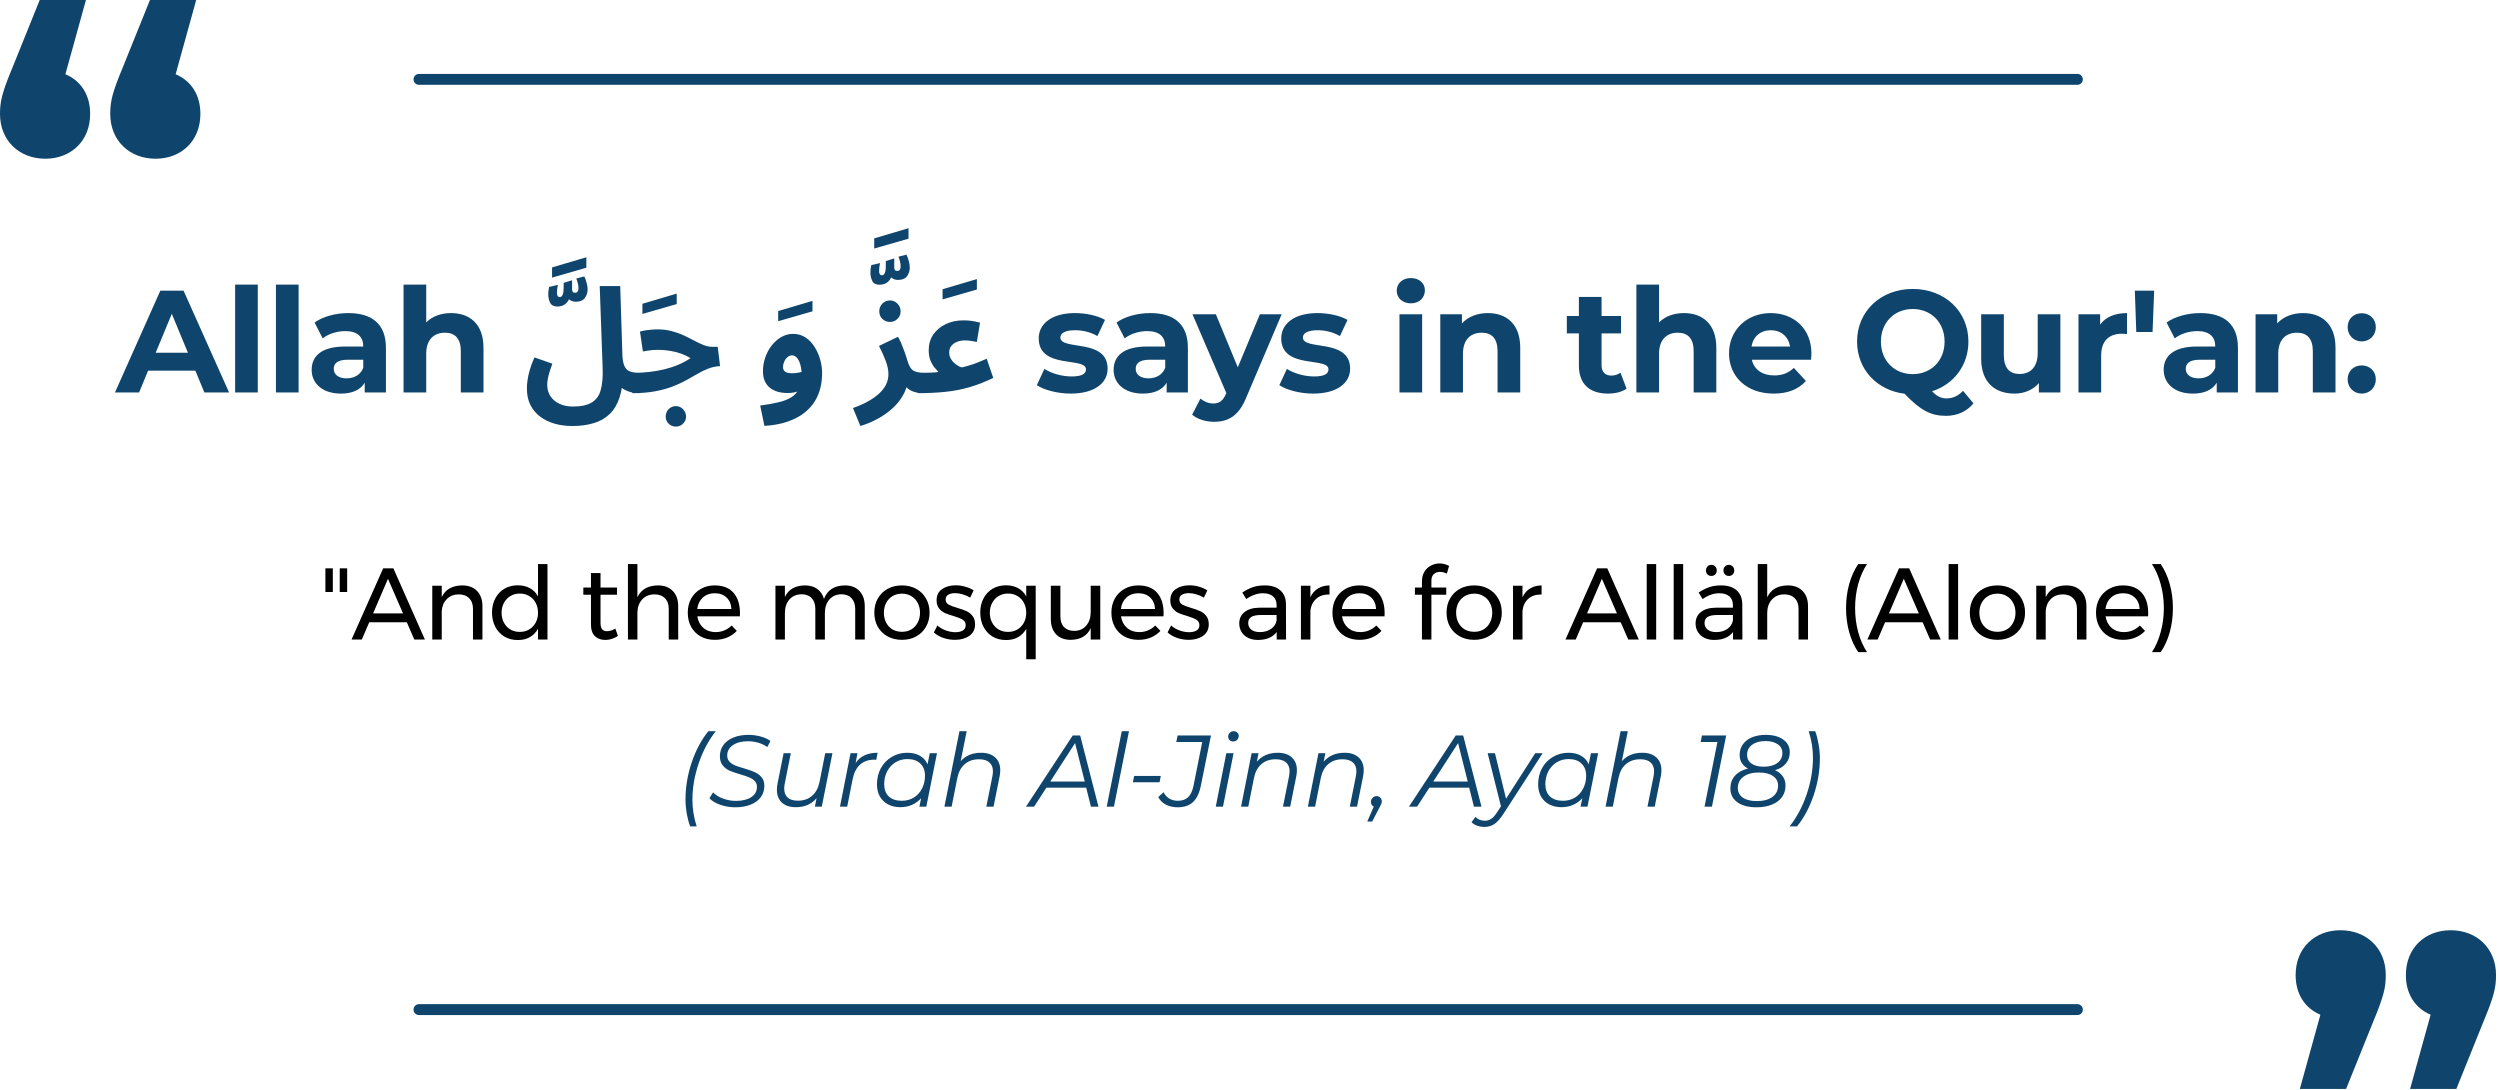 <svg xmlns="http://www.w3.org/2000/svg" width="344" height="150" viewBox="0 0 344 150" fill="none"><path d="M285.848 10.921L57.65 10.921" stroke="#0F456C" stroke-width="1.5" stroke-linecap="round"></path><path d="M285.848 138.921L57.65 138.921" stroke="#0F456C" stroke-width="1.5" stroke-linecap="round"></path><path d="M8.999 10.214C11.12 11.113 12.405 13.04 12.405 15.674C12.405 19.4 9.77 21.841 6.235 21.841C2.635 21.841 0 19.336 0 15.674C0 14.004 0.257 12.784 1.735 9.25L5.463 0H11.827L8.999 10.214ZM24.168 10.214C26.289 11.113 27.575 13.04 27.575 15.674C27.575 19.4 24.939 21.841 21.404 21.841C17.805 21.841 15.169 19.336 15.169 15.674C15.169 14.004 15.426 12.784 16.905 9.25L20.633 0H26.996L24.168 10.214Z" fill="#0F456C"></path><path d="M334.455 139.627C332.334 138.728 331.049 136.801 331.049 134.167C331.049 130.441 333.684 128 337.219 128C340.819 128 343.454 130.505 343.454 134.167C343.454 135.837 343.197 137.058 341.719 140.591L337.991 149.841L331.627 149.841L334.455 139.627ZM319.286 139.627C317.165 138.728 315.879 136.801 315.879 134.167C315.879 130.441 318.515 128 322.05 128C325.65 128 328.285 130.505 328.285 134.167C328.285 135.837 328.028 137.058 326.549 140.591L322.821 149.841L316.458 149.841L319.286 139.627Z" fill="#0F456C"></path><path d="M28.12 54L26.88 51H20.38L19.14 54H15.82L22.06 40H25.26L31.52 54H28.12ZM21.42 48.54H25.86L23.64 43.18L21.42 48.54ZM32.352 54V39.16H35.472V54H32.352ZM37.968 54V39.16H41.088V54H37.968ZM47.924 43.08C51.204 43.08 53.104 44.6 53.104 47.86V54H50.184V52.66C49.604 53.64 48.484 54.16 46.904 54.16C44.384 54.16 42.884 52.76 42.884 50.9C42.884 49 44.224 47.68 47.504 47.68H49.984C49.984 46.34 49.184 45.56 47.504 45.56C46.364 45.56 45.184 45.94 44.404 46.56L43.284 44.38C44.464 43.54 46.204 43.08 47.924 43.08ZM47.684 52.06C48.724 52.06 49.624 51.58 49.984 50.6V49.5H47.844C46.384 49.5 45.924 50.04 45.924 50.76C45.924 51.54 46.584 52.06 47.684 52.06ZM62.068 43.08C64.608 43.08 66.528 44.56 66.528 47.84V54H63.407V48.32C63.407 46.58 62.608 45.78 61.227 45.78C59.727 45.78 58.648 46.7 58.648 48.68V54H55.528V39.16H58.648V44.36C59.487 43.52 60.688 43.08 62.068 43.08ZM75.963 38.2V36.8L80.683 35.4V36.84L75.963 38.2ZM76.699 42.18C76.205 42.18 75.872 42.007 75.699 41.66C75.525 41.313 75.439 40.933 75.439 40.52C75.439 40.373 75.445 40.22 75.459 40.06C75.485 39.887 75.519 39.693 75.559 39.48L76.759 39.2C76.719 39.427 76.685 39.64 76.659 39.84C76.645 40.027 76.639 40.193 76.639 40.34C76.639 40.513 76.672 40.647 76.739 40.74C76.805 40.833 76.899 40.88 77.019 40.88C77.179 40.88 77.305 40.787 77.399 40.6C77.505 40.413 77.559 40.053 77.559 39.52V38.92L78.719 38.56V39.78C78.719 39.927 78.745 40.047 78.799 40.14C78.865 40.233 78.965 40.28 79.099 40.28C79.285 40.28 79.412 40.227 79.479 40.12C79.559 40 79.599 39.86 79.599 39.7C79.599 39.473 79.572 39.247 79.519 39.02C79.465 38.78 79.392 38.547 79.299 38.32L80.399 38.04C80.532 38.293 80.639 38.587 80.719 38.92C80.812 39.24 80.859 39.533 80.859 39.8C80.859 40.24 80.732 40.64 80.479 41C80.225 41.347 79.812 41.52 79.239 41.52C78.879 41.52 78.572 41.413 78.319 41.2C78.065 40.973 77.939 40.707 77.939 40.4L78.399 40.58C78.399 41.033 78.239 41.413 77.919 41.72C77.612 42.027 77.205 42.18 76.699 42.18ZM72.5 53.44C72.5 53.133 72.526 52.773 72.58 52.36C72.633 51.947 72.733 51.48 72.88 50.96C73.026 50.427 73.246 49.833 73.54 49.18L76 50.04C75.853 50.453 75.726 50.833 75.62 51.18C75.513 51.513 75.433 51.827 75.38 52.12C75.326 52.4 75.3 52.68 75.3 52.96C75.3 53.56 75.446 54.08 75.74 54.52C76.046 54.973 76.46 55.32 76.98 55.56C77.513 55.813 78.126 55.94 78.82 55.94C79.953 55.94 80.82 55.753 81.42 55.38C82.033 55.02 82.446 54.447 82.66 53.66C82.886 52.86 82.973 51.827 82.92 50.56L82.52 39.36H85.34L85.64 48.82C85.666 49.487 85.76 50 85.92 50.36C86.08 50.72 86.326 50.967 86.66 51.1C87.006 51.233 87.453 51.3 88 51.3C88.506 51.3 88.866 51.433 89.08 51.7C89.293 51.953 89.4 52.273 89.4 52.66C89.4 53.073 89.26 53.42 88.98 53.7C88.7 53.967 88.306 54.1 87.8 54.1C87.506 54.1 87.193 54.06 86.86 53.98C86.526 53.9 86.206 53.773 85.9 53.6C85.593 53.427 85.326 53.2 85.1 52.92C84.873 52.627 84.72 52.267 84.64 51.84L85.72 51.3C85.72 52.647 85.56 53.787 85.24 54.72C84.933 55.653 84.48 56.407 83.88 56.98C83.293 57.553 82.566 57.967 81.7 58.22C80.846 58.487 79.86 58.62 78.74 58.62C77.886 58.62 77.08 58.513 76.32 58.3C75.573 58.087 74.913 57.767 74.34 57.34C73.766 56.913 73.313 56.373 72.98 55.72C72.66 55.08 72.5 54.32 72.5 53.44ZM88.395 43.2V41.8L93.115 40.4V41.84L88.395 43.2ZM87 54.1L87.2 51.3C87.92 51.3 88.633 51.26 89.34 51.18C90.047 51.1 90.733 50.98 91.4 50.82C92.067 50.66 92.7 50.453 93.3 50.2C93.913 49.947 94.487 49.64 95.02 49.28C94.62 49.04 94.187 48.833 93.72 48.66C93.253 48.487 92.753 48.36 92.22 48.28C91.7 48.187 91.147 48.14 90.56 48.14C90.347 48.14 90.12 48.147 89.88 48.16C89.653 48.173 89.42 48.2 89.18 48.24C88.94 48.267 88.7 48.307 88.46 48.36L88.06 45.62C88.447 45.513 88.853 45.44 89.28 45.4C89.72 45.347 90.107 45.32 90.44 45.32C91.16 45.32 91.82 45.4 92.42 45.56C93.033 45.72 93.593 45.92 94.1 46.16C94.62 46.4 95.1 46.64 95.54 46.88C95.993 47.12 96.42 47.32 96.82 47.48C97.233 47.64 97.633 47.72 98.02 47.72H98.76L99.08 50.38C98.507 50.407 97.967 50.52 97.46 50.72C96.967 50.907 96.473 51.147 95.98 51.44C95.5 51.72 94.98 52.013 94.42 52.32C93.873 52.627 93.253 52.913 92.56 53.18C91.867 53.447 91.067 53.667 90.16 53.84C89.253 54.013 88.2 54.1 87 54.1ZM93 58.7C92.613 58.7 92.28 58.567 92 58.3C91.733 58.033 91.6 57.707 91.6 57.32C91.6 56.933 91.733 56.593 92 56.3C92.28 56.02 92.613 55.88 93 55.88C93.387 55.88 93.713 56.02 93.98 56.3C94.26 56.593 94.4 56.933 94.4 57.32C94.4 57.707 94.26 58.033 93.98 58.3C93.713 58.567 93.387 58.7 93 58.7ZM107.078 44.2V42.8L111.798 41.4V42.84L107.078 44.2ZM105.182 58.6L104.602 55.8C105.549 55.68 106.376 55.533 107.082 55.36C107.789 55.2 108.382 54.973 108.862 54.68C109.342 54.387 109.702 53.987 109.942 53.48C110.182 52.96 110.302 52.293 110.302 51.48C110.302 51.187 110.276 50.893 110.222 50.6C110.169 50.293 110.089 50.013 109.982 49.76C109.876 49.507 109.736 49.3 109.562 49.14C109.402 48.98 109.209 48.9 108.982 48.9C108.742 48.9 108.529 48.987 108.342 49.16C108.156 49.32 108.009 49.527 107.902 49.78C107.796 50.02 107.742 50.267 107.742 50.52C107.742 50.707 107.789 50.867 107.882 51C107.976 51.12 108.116 51.213 108.302 51.28C108.489 51.333 108.722 51.36 109.002 51.36C109.322 51.36 109.649 51.327 109.982 51.26C110.329 51.18 110.642 51.073 110.922 50.94L111.002 53.12C110.682 53.373 110.316 53.6 109.902 53.8C109.489 53.987 108.989 54.08 108.402 54.08C107.922 54.08 107.476 54.027 107.062 53.92C106.649 53.8 106.282 53.62 105.962 53.38C105.656 53.14 105.416 52.833 105.242 52.46C105.069 52.073 104.982 51.613 104.982 51.08C104.982 50.427 105.089 49.793 105.302 49.18C105.516 48.567 105.809 48.02 106.182 47.54C106.569 47.047 107.009 46.66 107.502 46.38C108.009 46.087 108.542 45.94 109.102 45.94C109.769 45.94 110.349 46.107 110.842 46.44C111.349 46.773 111.769 47.213 112.102 47.76C112.436 48.293 112.689 48.873 112.862 49.5C113.036 50.127 113.122 50.727 113.122 51.3C113.122 52.807 112.802 54.087 112.162 55.14C111.522 56.193 110.609 57.007 109.422 57.58C108.236 58.167 106.822 58.507 105.182 58.6ZM120.292 34.2V32.8L125.012 31.4V32.84L120.292 34.2ZM121.028 39.18C120.535 39.18 120.202 39.007 120.028 38.66C119.855 38.313 119.768 37.933 119.768 37.52C119.768 37.373 119.775 37.22 119.788 37.06C119.815 36.887 119.848 36.693 119.888 36.48L121.088 36.2C121.048 36.427 121.015 36.64 120.988 36.84C120.975 37.027 120.968 37.193 120.968 37.34C120.968 37.513 121.002 37.647 121.068 37.74C121.135 37.833 121.228 37.88 121.348 37.88C121.508 37.88 121.635 37.787 121.728 37.6C121.835 37.413 121.888 37.053 121.888 36.52V35.92L123.048 35.56V36.78C123.048 36.927 123.075 37.047 123.128 37.14C123.195 37.233 123.295 37.28 123.428 37.28C123.615 37.28 123.742 37.227 123.808 37.12C123.888 37 123.928 36.86 123.928 36.7C123.928 36.473 123.902 36.247 123.848 36.02C123.795 35.78 123.722 35.547 123.628 35.32L124.728 35.04C124.862 35.293 124.968 35.587 125.048 35.92C125.142 36.24 125.188 36.533 125.188 36.8C125.188 37.24 125.062 37.64 124.808 38C124.555 38.347 124.142 38.52 123.568 38.52C123.208 38.52 122.902 38.413 122.648 38.2C122.395 37.973 122.268 37.707 122.268 37.4L122.728 37.58C122.728 38.033 122.568 38.413 122.248 38.72C121.942 39.027 121.535 39.18 121.028 39.18ZM118.387 58.62L117.367 56.14C118.074 55.9 118.721 55.62 119.307 55.3C119.907 54.98 120.427 54.627 120.867 54.24C121.307 53.853 121.647 53.433 121.887 52.98C122.127 52.513 122.247 52.013 122.247 51.48C122.247 50.92 122.121 50.307 121.867 49.64C121.614 48.973 121.307 48.293 120.947 47.6L123.567 46.34C123.807 46.753 124.014 47.2 124.187 47.68C124.374 48.147 124.527 48.567 124.647 48.94C124.767 49.313 124.847 49.567 124.887 49.7C125.074 50.34 125.327 50.767 125.647 50.98C125.981 51.193 126.514 51.3 127.247 51.3C127.754 51.3 128.114 51.433 128.327 51.7C128.554 51.953 128.667 52.273 128.667 52.66C128.667 53.073 128.527 53.42 128.247 53.7C127.967 53.967 127.567 54.1 127.047 54.1C126.501 54.1 126.021 54.02 125.607 53.86C125.194 53.7 124.861 53.467 124.607 53.16C124.367 52.853 124.214 52.493 124.147 52.08L124.887 52.5C124.807 53.207 124.574 53.873 124.187 54.5C123.814 55.14 123.327 55.727 122.727 56.26C122.127 56.793 121.454 57.26 120.707 57.66C119.961 58.06 119.187 58.38 118.387 58.62ZM122.467 44.3C122.054 44.3 121.701 44.16 121.407 43.88C121.127 43.6 120.987 43.253 120.987 42.84C120.987 42.427 121.127 42.073 121.407 41.78C121.701 41.487 122.054 41.34 122.467 41.34C122.867 41.34 123.207 41.487 123.487 41.78C123.781 42.073 123.927 42.427 123.927 42.84C123.927 43.253 123.781 43.6 123.487 43.88C123.207 44.16 122.867 44.3 122.467 44.3ZM129.698 41.2V39.8L134.418 38.4V39.84L129.698 41.2ZM126.271 54.1L126.471 51.3C127.098 51.3 127.578 51.293 127.911 51.28C128.258 51.267 128.518 51.253 128.691 51.24C128.864 51.213 129.011 51.193 129.131 51.18C128.998 51.047 128.824 50.853 128.611 50.6C128.398 50.347 128.204 50.02 128.031 49.62C127.871 49.22 127.791 48.74 127.791 48.18C127.791 47.367 127.998 46.653 128.411 46.04C128.838 45.427 129.411 44.947 130.131 44.6C130.851 44.253 131.658 44.08 132.551 44.08C132.978 44.08 133.371 44.107 133.731 44.16C134.104 44.213 134.478 44.293 134.851 44.4L134.411 47.06C134.144 46.993 133.864 46.94 133.571 46.9C133.278 46.86 133.018 46.84 132.791 46.84C132.351 46.84 131.964 46.913 131.631 47.06C131.311 47.193 131.058 47.387 130.871 47.64C130.698 47.88 130.611 48.173 130.611 48.52C130.611 48.747 130.651 48.96 130.731 49.16C130.824 49.36 130.938 49.54 131.071 49.7C131.204 49.86 131.351 50 131.511 50.12C131.671 50.24 131.824 50.34 131.971 50.42C132.131 50.487 132.264 50.533 132.371 50.56C132.704 50.467 132.991 50.387 133.231 50.32C133.484 50.24 133.724 50.167 133.951 50.1C134.191 50.02 134.451 49.92 134.731 49.8C135.011 49.68 135.358 49.533 135.771 49.36L136.671 52C135.551 52.547 134.458 52.973 133.391 53.28C132.324 53.587 131.218 53.8 130.071 53.92C128.924 54.04 127.658 54.1 126.271 54.1ZM147.328 54.16C145.508 54.16 143.668 53.66 142.668 53L143.708 50.76C144.668 51.38 146.128 51.8 147.448 51.8C148.888 51.8 149.428 51.42 149.428 50.82C149.428 49.06 142.928 50.86 142.928 46.56C142.928 44.52 144.768 43.08 147.908 43.08C149.388 43.08 151.028 43.42 152.048 44.02L151.008 46.24C149.948 45.64 148.888 45.44 147.908 45.44C146.508 45.44 145.908 45.88 145.908 46.44C145.908 48.28 152.408 46.5 152.408 50.74C152.408 52.74 150.548 54.16 147.328 54.16ZM158.273 43.08C161.553 43.08 163.453 44.6 163.453 47.86V54H160.533V52.66C159.953 53.64 158.833 54.16 157.253 54.16C154.733 54.16 153.233 52.76 153.233 50.9C153.233 49 154.573 47.68 157.853 47.68H160.333C160.333 46.34 159.533 45.56 157.853 45.56C156.713 45.56 155.533 45.94 154.753 46.56L153.633 44.38C154.813 43.54 156.553 43.08 158.273 43.08ZM158.033 52.06C159.073 52.06 159.973 51.58 160.333 50.6V49.5H158.193C156.733 49.5 156.273 50.04 156.273 50.76C156.273 51.54 156.933 52.06 158.033 52.06ZM173.361 43.24H176.361L171.501 54.66C170.461 57.26 168.981 58.04 167.041 58.04C165.941 58.04 164.741 57.68 164.041 57.06L165.181 54.84C165.661 55.26 166.321 55.52 166.941 55.52C167.801 55.52 168.281 55.14 168.701 54.18L168.741 54.08L164.081 43.24H167.301L170.321 50.54L173.361 43.24ZM180.698 54.16C178.878 54.16 177.038 53.66 176.038 53L177.078 50.76C178.038 51.38 179.498 51.8 180.818 51.8C182.258 51.8 182.798 51.42 182.798 50.82C182.798 49.06 176.298 50.86 176.298 46.56C176.298 44.52 178.138 43.08 181.278 43.08C182.758 43.08 184.398 43.42 185.418 44.02L184.378 46.24C183.318 45.64 182.258 45.44 181.278 45.44C179.878 45.44 179.278 45.88 179.278 46.44C179.278 48.28 185.778 46.5 185.778 50.74C185.778 52.74 183.918 54.16 180.698 54.16ZM194.127 41.74C192.967 41.74 192.187 40.98 192.187 40C192.187 39.02 192.967 38.26 194.127 38.26C195.287 38.26 196.067 38.98 196.067 39.94C196.067 40.98 195.287 41.74 194.127 41.74ZM192.567 54V43.24H195.687V54H192.567ZM204.723 43.08C207.263 43.08 209.183 44.56 209.183 47.84V54H206.063V48.32C206.063 46.58 205.263 45.78 203.883 45.78C202.383 45.78 201.303 46.7 201.303 48.68V54H198.183V43.24H201.163V44.5C202.003 43.58 203.263 43.08 204.723 43.08ZM222.975 51.28L223.815 53.48C223.175 53.94 222.235 54.16 221.275 54.16C218.735 54.16 217.255 52.86 217.255 50.3V45.88H215.595V43.48H217.255V40.86H220.375V43.48H223.055V45.88H220.375V50.26C220.375 51.18 220.875 51.68 221.715 51.68C222.175 51.68 222.635 51.54 222.975 51.28ZM231.707 43.08C234.247 43.08 236.167 44.56 236.167 47.84V54H233.047V48.32C233.047 46.58 232.247 45.78 230.867 45.78C229.367 45.78 228.287 46.7 228.287 48.68V54H225.167V39.16H228.287V44.36C229.127 43.52 230.327 43.08 231.707 43.08ZM249.252 48.66C249.252 48.9 249.212 49.24 249.192 49.5H241.052C241.352 50.84 242.492 51.66 244.132 51.66C245.272 51.66 246.092 51.32 246.832 50.62L248.492 52.42C247.492 53.56 245.992 54.16 244.052 54.16C240.332 54.16 237.912 51.82 237.912 48.62C237.912 45.4 240.372 43.08 243.652 43.08C246.812 43.08 249.252 45.2 249.252 48.66ZM243.672 45.44C242.252 45.44 241.232 46.3 241.012 47.68H246.312C246.092 46.32 245.072 45.44 243.672 45.44ZM270.113 53.78L271.553 55.5C270.633 56.62 269.313 57.22 267.773 57.22C265.693 57.22 264.233 56.46 262.073 54.18C258.233 53.7 255.533 50.8 255.533 47C255.533 42.84 258.773 39.76 263.193 39.76C267.593 39.76 270.853 42.82 270.853 47C270.853 50.28 268.833 52.88 265.853 53.84C266.533 54.56 267.133 54.82 267.833 54.82C268.693 54.82 269.453 54.48 270.113 53.78ZM258.813 47C258.813 49.66 260.693 51.48 263.193 51.48C265.693 51.48 267.573 49.66 267.573 47C267.573 44.34 265.693 42.52 263.193 42.52C260.693 42.52 258.813 44.34 258.813 47ZM280.388 43.24H283.508V54H280.548V52.72C279.728 53.66 278.528 54.16 277.208 54.16C274.508 54.16 272.608 52.64 272.608 49.32V43.24H275.728V48.86C275.728 50.66 276.528 51.46 277.908 51.46C279.348 51.46 280.388 50.54 280.388 48.56V43.24ZM288.979 44.66C289.739 43.62 291.019 43.08 292.679 43.08V45.96C292.419 45.94 292.219 45.92 291.979 45.92C290.259 45.92 289.119 46.86 289.119 48.92V54H285.999V43.24H288.979V44.66ZM293.952 45.68L293.752 40H296.412L296.192 45.68H293.952ZM302.761 43.08C306.041 43.08 307.941 44.6 307.941 47.86V54H305.021V52.66C304.441 53.64 303.321 54.16 301.741 54.16C299.221 54.16 297.721 52.76 297.721 50.9C297.721 49 299.061 47.68 302.341 47.68H304.821C304.821 46.34 304.021 45.56 302.341 45.56C301.201 45.56 300.021 45.94 299.241 46.56L298.121 44.38C299.301 43.54 301.041 43.08 302.761 43.08ZM302.521 52.06C303.561 52.06 304.461 51.58 304.821 50.6V49.5H302.681C301.221 49.5 300.761 50.04 300.761 50.76C300.761 51.54 301.421 52.06 302.521 52.06ZM316.905 43.08C319.445 43.08 321.365 44.56 321.365 47.84V54H318.245V48.32C318.245 46.58 317.445 45.78 316.065 45.78C314.565 45.78 313.485 46.7 313.485 48.68V54H310.365V43.24H313.345V44.5C314.185 43.58 315.445 43.08 316.905 43.08ZM324.973 46.98C323.893 46.98 323.033 46.16 323.033 45.02C323.033 43.86 323.893 43.1 324.973 43.1C326.053 43.1 326.913 43.86 326.913 45.02C326.913 46.16 326.053 46.98 324.973 46.98ZM324.973 54.16C323.893 54.16 323.033 53.34 323.033 52.2C323.033 51.04 323.893 50.28 324.973 50.28C326.053 50.28 326.913 51.04 326.913 52.2C326.913 53.34 326.053 54.16 324.973 54.16Z" fill="#0F456C"></path><path d="M44.774 78.2H45.796V81.462H44.774V78.2ZM46.748 78.2H47.77V81.462H46.748V78.2ZM57.01 88L55.974 85.62H50.808L49.786 88H48.372L52.726 78.2H54.126L58.466 88H57.01ZM51.34 84.402H55.456L53.384 79.642L51.34 84.402ZM63.598 80.552C64.466 80.552 65.147 80.809 65.642 81.322C66.136 81.826 66.384 82.526 66.384 83.422V88H65.082V83.772C65.082 83.147 64.904 82.661 64.55 82.316C64.204 81.961 63.724 81.784 63.108 81.784C62.445 81.793 61.904 82.008 61.484 82.428C61.073 82.839 60.84 83.375 60.784 84.038V88H59.482V80.594H60.784V82.162C61.279 81.107 62.217 80.571 63.598 80.552ZM75.332 77.612V88H74.03V86.53C73.75 87.025 73.372 87.407 72.896 87.678C72.43 87.939 71.884 88.07 71.258 88.07C70.558 88.07 69.938 87.911 69.396 87.594C68.864 87.267 68.449 86.819 68.15 86.25C67.852 85.671 67.702 85.013 67.702 84.276C67.702 83.548 67.852 82.904 68.15 82.344C68.449 81.775 68.864 81.331 69.396 81.014C69.938 80.697 70.554 80.538 71.244 80.538C71.879 80.538 72.434 80.669 72.91 80.93C73.386 81.191 73.76 81.569 74.03 82.064V77.612H75.332ZM71.524 86.95C72.01 86.95 72.439 86.838 72.812 86.614C73.195 86.39 73.494 86.077 73.708 85.676C73.923 85.275 74.03 84.822 74.03 84.318C74.03 83.805 73.923 83.347 73.708 82.946C73.494 82.545 73.195 82.232 72.812 82.008C72.439 81.784 72.01 81.672 71.524 81.672C71.039 81.672 70.605 81.789 70.222 82.022C69.849 82.246 69.555 82.559 69.34 82.96C69.126 83.361 69.018 83.814 69.018 84.318C69.018 84.822 69.126 85.275 69.34 85.676C69.555 86.077 69.849 86.39 70.222 86.614C70.605 86.838 71.039 86.95 71.524 86.95ZM85.026 87.51C84.457 87.874 83.878 88.056 83.29 88.056C82.702 88.056 82.226 87.883 81.862 87.538C81.498 87.183 81.316 86.651 81.316 85.942V81.84H80.266V80.846H81.316V78.858H82.632V80.846H84.9V81.84H82.632V85.704C82.632 86.115 82.707 86.409 82.856 86.586C83.005 86.763 83.229 86.852 83.528 86.852C83.883 86.852 84.265 86.735 84.676 86.502L85.026 87.51ZM90.534 80.552C91.403 80.552 92.084 80.809 92.579 81.322C93.073 81.826 93.32 82.526 93.32 83.422V88H92.019V83.772C92.019 83.147 91.841 82.661 91.487 82.316C91.141 81.961 90.66 81.784 90.044 81.784C89.326 81.793 88.757 82.036 88.337 82.512C87.916 82.988 87.707 83.604 87.707 84.36V88H86.404V77.612H87.707V82.19C88.201 81.117 89.144 80.571 90.534 80.552ZM98.333 80.552C99.481 80.552 100.349 80.893 100.937 81.574C101.525 82.246 101.819 83.184 101.819 84.388C101.819 84.575 101.814 84.715 101.805 84.808H95.953C96.056 85.471 96.331 85.998 96.779 86.39C97.236 86.782 97.796 86.978 98.459 86.978C98.898 86.978 99.304 86.899 99.677 86.74C100.06 86.581 100.391 86.357 100.671 86.068L101.385 86.81C101.021 87.202 100.582 87.505 100.069 87.72C99.556 87.935 98.986 88.042 98.361 88.042C97.633 88.042 96.984 87.888 96.415 87.58C95.855 87.263 95.416 86.819 95.099 86.25C94.791 85.681 94.637 85.032 94.637 84.304C94.637 83.576 94.791 82.932 95.099 82.372C95.416 81.803 95.855 81.359 96.415 81.042C96.975 80.715 97.614 80.552 98.333 80.552ZM100.643 83.8C100.606 83.128 100.382 82.601 99.971 82.218C99.56 81.826 99.019 81.63 98.347 81.63C97.694 81.63 97.148 81.826 96.709 82.218C96.28 82.61 96.023 83.137 95.939 83.8H100.643ZM116.262 80.552C117.111 80.552 117.778 80.809 118.264 81.322C118.749 81.835 118.992 82.535 118.992 83.422V88H117.676V83.772C117.676 83.147 117.503 82.657 117.158 82.302C116.822 81.947 116.355 81.77 115.758 81.77C115.058 81.789 114.507 82.036 114.106 82.512C113.704 82.988 113.504 83.599 113.504 84.346V88H112.188V83.772C112.188 83.147 112.02 82.657 111.684 82.302C111.348 81.947 110.876 81.77 110.27 81.77C109.57 81.789 109.014 82.036 108.604 82.512C108.202 82.988 108.002 83.599 108.002 84.346V88H106.7V80.594H108.002V82.148C108.487 81.103 109.406 80.571 110.76 80.552C111.441 80.552 112.006 80.715 112.454 81.042C112.911 81.369 113.219 81.826 113.378 82.414C113.835 81.191 114.796 80.571 116.262 80.552ZM124.115 80.552C124.852 80.552 125.506 80.711 126.075 81.028C126.654 81.345 127.102 81.789 127.419 82.358C127.746 82.918 127.909 83.562 127.909 84.29C127.909 85.018 127.746 85.667 127.419 86.236C127.102 86.805 126.654 87.249 126.075 87.566C125.506 87.883 124.852 88.042 124.115 88.042C123.368 88.042 122.706 87.883 122.127 87.566C121.558 87.249 121.11 86.81 120.783 86.25C120.466 85.681 120.307 85.027 120.307 84.29C120.307 83.562 120.466 82.918 120.783 82.358C121.11 81.789 121.558 81.345 122.127 81.028C122.706 80.711 123.368 80.552 124.115 80.552ZM124.115 81.686C123.63 81.686 123.196 81.798 122.813 82.022C122.44 82.246 122.146 82.559 121.931 82.96C121.726 83.352 121.623 83.8 121.623 84.304C121.623 84.817 121.726 85.275 121.931 85.676C122.146 86.077 122.44 86.39 122.813 86.614C123.196 86.829 123.63 86.936 124.115 86.936C124.591 86.936 125.016 86.829 125.389 86.614C125.772 86.39 126.066 86.077 126.271 85.676C126.486 85.275 126.593 84.817 126.593 84.304C126.593 83.8 126.486 83.352 126.271 82.96C126.066 82.559 125.772 82.246 125.389 82.022C125.016 81.798 124.591 81.686 124.115 81.686ZM133.496 82.232C133.188 82.045 132.847 81.896 132.474 81.784C132.11 81.672 131.76 81.616 131.424 81.616C131.032 81.616 130.715 81.691 130.472 81.84C130.239 81.98 130.122 82.199 130.122 82.498C130.122 82.797 130.253 83.025 130.514 83.184C130.785 83.333 131.191 83.487 131.732 83.646C132.245 83.795 132.665 83.945 132.992 84.094C133.319 84.243 133.594 84.463 133.818 84.752C134.051 85.041 134.168 85.424 134.168 85.9C134.168 86.6 133.902 87.132 133.37 87.496C132.847 87.86 132.194 88.042 131.41 88.042C130.859 88.042 130.323 87.953 129.8 87.776C129.287 87.599 128.853 87.347 128.498 87.02L128.988 86.068C129.296 86.348 129.674 86.572 130.122 86.74C130.579 86.908 131.023 86.992 131.452 86.992C131.881 86.992 132.227 86.913 132.488 86.754C132.749 86.595 132.88 86.353 132.88 86.026C132.88 85.69 132.74 85.438 132.46 85.27C132.189 85.102 131.774 84.934 131.214 84.766C130.719 84.626 130.313 84.486 129.996 84.346C129.688 84.197 129.422 83.982 129.198 83.702C128.983 83.422 128.876 83.058 128.876 82.61C128.876 81.919 129.128 81.401 129.632 81.056C130.136 80.711 130.766 80.538 131.522 80.538C131.97 80.538 132.409 80.603 132.838 80.734C133.277 80.855 133.655 81.023 133.972 81.238L133.496 82.232ZM142.512 80.594V90.716H141.21V86.53C140.93 87.025 140.552 87.407 140.076 87.678C139.609 87.939 139.063 88.07 138.438 88.07C137.738 88.07 137.117 87.911 136.576 87.594C136.044 87.267 135.628 86.819 135.33 86.25C135.031 85.671 134.882 85.013 134.882 84.276C134.882 83.548 135.031 82.904 135.33 82.344C135.628 81.775 136.044 81.331 136.576 81.014C137.117 80.697 137.733 80.538 138.424 80.538C139.058 80.538 139.614 80.669 140.09 80.93C140.566 81.191 140.939 81.569 141.21 82.064V80.594H142.512ZM138.704 86.95C139.189 86.95 139.618 86.838 139.992 86.614C140.374 86.39 140.673 86.077 140.888 85.676C141.102 85.275 141.21 84.822 141.21 84.318C141.21 83.805 141.102 83.347 140.888 82.946C140.673 82.545 140.374 82.232 139.992 82.008C139.618 81.784 139.189 81.672 138.704 81.672C138.218 81.672 137.784 81.789 137.402 82.022C137.028 82.246 136.734 82.559 136.52 82.96C136.305 83.361 136.198 83.814 136.198 84.318C136.198 84.822 136.305 85.275 136.52 85.676C136.734 86.077 137.028 86.39 137.402 86.614C137.784 86.838 138.218 86.95 138.704 86.95ZM151.397 80.594V88H150.081V86.432C149.596 87.487 148.681 88.023 147.337 88.042C146.479 88.042 145.807 87.79 145.321 87.286C144.836 86.773 144.593 86.068 144.593 85.172V80.594H145.909V84.822C145.909 85.447 146.077 85.937 146.413 86.292C146.759 86.637 147.23 86.81 147.827 86.81C148.518 86.801 149.064 86.558 149.465 86.082C149.876 85.597 150.081 84.981 150.081 84.234V80.594H151.397ZM156.625 80.552C157.773 80.552 158.641 80.893 159.229 81.574C159.817 82.246 160.111 83.184 160.111 84.388C160.111 84.575 160.106 84.715 160.097 84.808H154.245C154.348 85.471 154.623 85.998 155.071 86.39C155.528 86.782 156.088 86.978 156.751 86.978C157.19 86.978 157.596 86.899 157.969 86.74C158.352 86.581 158.683 86.357 158.963 86.068L159.677 86.81C159.313 87.202 158.874 87.505 158.361 87.72C157.848 87.935 157.278 88.042 156.653 88.042C155.925 88.042 155.276 87.888 154.707 87.58C154.147 87.263 153.708 86.819 153.391 86.25C153.083 85.681 152.929 85.032 152.929 84.304C152.929 83.576 153.083 82.932 153.391 82.372C153.708 81.803 154.147 81.359 154.707 81.042C155.267 80.715 155.906 80.552 156.625 80.552ZM158.935 83.8C158.898 83.128 158.674 82.601 158.263 82.218C157.852 81.826 157.311 81.63 156.639 81.63C155.986 81.63 155.44 81.826 155.001 82.218C154.572 82.61 154.315 83.137 154.231 83.8H158.935ZM165.654 82.232C165.346 82.045 165.005 81.896 164.632 81.784C164.268 81.672 163.918 81.616 163.582 81.616C163.19 81.616 162.872 81.691 162.63 81.84C162.396 81.98 162.28 82.199 162.28 82.498C162.28 82.797 162.41 83.025 162.672 83.184C162.942 83.333 163.348 83.487 163.89 83.646C164.403 83.795 164.823 83.945 165.15 84.094C165.476 84.243 165.752 84.463 165.976 84.752C166.209 85.041 166.326 85.424 166.326 85.9C166.326 86.6 166.06 87.132 165.528 87.496C165.005 87.86 164.352 88.042 163.568 88.042C163.017 88.042 162.48 87.953 161.958 87.776C161.444 87.599 161.01 87.347 160.656 87.02L161.146 86.068C161.454 86.348 161.832 86.572 162.28 86.74C162.737 86.908 163.18 86.992 163.61 86.992C164.039 86.992 164.384 86.913 164.646 86.754C164.907 86.595 165.038 86.353 165.038 86.026C165.038 85.69 164.898 85.438 164.618 85.27C164.347 85.102 163.932 84.934 163.372 84.766C162.877 84.626 162.471 84.486 162.154 84.346C161.846 84.197 161.58 83.982 161.356 83.702C161.141 83.422 161.034 83.058 161.034 82.61C161.034 81.919 161.286 81.401 161.79 81.056C162.294 80.711 162.924 80.538 163.68 80.538C164.128 80.538 164.566 80.603 164.996 80.734C165.434 80.855 165.812 81.023 166.13 81.238L165.654 82.232ZM175.673 88V86.964C175.122 87.692 174.259 88.056 173.083 88.056C172.57 88.056 172.117 87.958 171.725 87.762C171.342 87.566 171.044 87.295 170.829 86.95C170.624 86.605 170.521 86.217 170.521 85.788C170.521 85.125 170.764 84.603 171.249 84.22C171.744 83.828 172.43 83.627 173.307 83.618H175.659V83.268C175.659 82.745 175.496 82.344 175.169 82.064C174.852 81.775 174.385 81.63 173.769 81.63C173.022 81.63 172.262 81.896 171.487 82.428L170.941 81.532C171.473 81.187 171.963 80.939 172.411 80.79C172.868 80.631 173.41 80.552 174.035 80.552C174.959 80.552 175.673 80.781 176.177 81.238C176.681 81.686 176.938 82.316 176.947 83.128L176.961 88H175.673ZM173.349 86.978C173.956 86.978 174.469 86.833 174.889 86.544C175.318 86.245 175.575 85.853 175.659 85.368V84.626H173.489C172.901 84.626 172.462 84.715 172.173 84.892C171.893 85.069 171.753 85.349 171.753 85.732C171.753 86.115 171.898 86.418 172.187 86.642C172.476 86.866 172.864 86.978 173.349 86.978ZM180.308 82.19C180.55 81.658 180.896 81.257 181.344 80.986C181.792 80.706 182.324 80.561 182.94 80.552V81.812C182.184 81.784 181.572 81.98 181.106 82.4C180.639 82.82 180.373 83.385 180.308 84.094V88H179.006V80.594H180.308V82.19ZM187.039 80.552C188.187 80.552 189.055 80.893 189.643 81.574C190.231 82.246 190.525 83.184 190.525 84.388C190.525 84.575 190.521 84.715 190.511 84.808H184.659C184.762 85.471 185.037 85.998 185.485 86.39C185.943 86.782 186.503 86.978 187.165 86.978C187.604 86.978 188.01 86.899 188.383 86.74C188.766 86.581 189.097 86.357 189.377 86.068L190.091 86.81C189.727 87.202 189.289 87.505 188.775 87.72C188.262 87.935 187.693 88.042 187.067 88.042C186.339 88.042 185.691 87.888 185.121 87.58C184.561 87.263 184.123 86.819 183.805 86.25C183.497 85.681 183.343 85.032 183.343 84.304C183.343 83.576 183.497 82.932 183.805 82.372C184.123 81.803 184.561 81.359 185.121 81.042C185.681 80.715 186.321 80.552 187.039 80.552ZM189.349 83.8C189.312 83.128 189.088 82.601 188.677 82.218C188.267 81.826 187.725 81.63 187.053 81.63C186.4 81.63 185.854 81.826 185.415 82.218C184.986 82.61 184.729 83.137 184.645 83.8H189.349ZM198.136 78.69C197.8 78.69 197.52 78.793 197.296 78.998C197.072 79.203 196.96 79.497 196.96 79.88V80.846H199.004V81.84H196.96V88H195.658V81.84H194.692V80.846H195.658V80.048C195.658 79.507 195.77 79.049 195.994 78.676C196.227 78.293 196.531 78.009 196.904 77.822C197.277 77.626 197.679 77.528 198.108 77.528C198.519 77.528 198.948 77.64 199.396 77.864L199.088 78.928C198.752 78.769 198.435 78.69 198.136 78.69ZM202.854 80.552C203.592 80.552 204.245 80.711 204.814 81.028C205.393 81.345 205.841 81.789 206.158 82.358C206.485 82.918 206.648 83.562 206.648 84.29C206.648 85.018 206.485 85.667 206.158 86.236C205.841 86.805 205.393 87.249 204.814 87.566C204.245 87.883 203.592 88.042 202.854 88.042C202.108 88.042 201.445 87.883 200.866 87.566C200.297 87.249 199.849 86.81 199.522 86.25C199.205 85.681 199.046 85.027 199.046 84.29C199.046 83.562 199.205 82.918 199.522 82.358C199.849 81.789 200.297 81.345 200.866 81.028C201.445 80.711 202.108 80.552 202.854 80.552ZM202.854 81.686C202.369 81.686 201.935 81.798 201.552 82.022C201.179 82.246 200.885 82.559 200.67 82.96C200.465 83.352 200.362 83.8 200.362 84.304C200.362 84.817 200.465 85.275 200.67 85.676C200.885 86.077 201.179 86.39 201.552 86.614C201.935 86.829 202.369 86.936 202.854 86.936C203.33 86.936 203.755 86.829 204.128 86.614C204.511 86.39 204.805 86.077 205.01 85.676C205.225 85.275 205.332 84.817 205.332 84.304C205.332 83.8 205.225 83.352 205.01 82.96C204.805 82.559 204.511 82.246 204.128 82.022C203.755 81.798 203.33 81.686 202.854 81.686ZM209.492 82.19C209.734 81.658 210.08 81.257 210.528 80.986C210.976 80.706 211.508 80.561 212.124 80.552V81.812C211.368 81.784 210.756 81.98 210.29 82.4C209.823 82.82 209.557 83.385 209.492 84.094V88H208.19V80.594H209.492V82.19ZM224.046 88L223.01 85.62H217.844L216.822 88H215.408L219.762 78.2H221.162L225.502 88H224.046ZM218.376 84.402H222.492L220.42 79.642L218.376 84.402ZM226.588 77.612H227.89V88H226.588V77.612ZM230.3 77.612H231.602V88H230.3V77.612ZM238.464 88V86.964C237.913 87.692 237.05 88.056 235.874 88.056C235.361 88.056 234.908 87.958 234.516 87.762C234.133 87.566 233.835 87.295 233.62 86.95C233.415 86.605 233.312 86.217 233.312 85.788C233.312 85.125 233.555 84.603 234.04 84.22C234.535 83.828 235.221 83.627 236.098 83.618H238.45V83.268C238.45 82.745 238.287 82.344 237.96 82.064C237.643 81.775 237.176 81.63 236.56 81.63C235.813 81.63 235.053 81.896 234.278 82.428L233.732 81.532C234.264 81.187 234.754 80.939 235.202 80.79C235.659 80.631 236.201 80.552 236.826 80.552C237.75 80.552 238.464 80.781 238.968 81.238C239.472 81.686 239.729 82.316 239.738 83.128L239.752 88H238.464ZM236.14 86.978C236.747 86.978 237.26 86.833 237.68 86.544C238.109 86.245 238.366 85.853 238.45 85.368V84.626H236.28C235.692 84.626 235.253 84.715 234.964 84.892C234.684 85.069 234.544 85.349 234.544 85.732C234.544 86.115 234.689 86.418 234.978 86.642C235.267 86.866 235.655 86.978 236.14 86.978ZM235.482 77.724C235.697 77.724 235.874 77.799 236.014 77.948C236.154 78.088 236.224 78.27 236.224 78.494C236.224 78.709 236.154 78.891 236.014 79.04C235.874 79.18 235.697 79.25 235.482 79.25C235.267 79.25 235.09 79.18 234.95 79.04C234.81 78.891 234.74 78.709 234.74 78.494C234.74 78.27 234.81 78.088 234.95 77.948C235.09 77.799 235.267 77.724 235.482 77.724ZM237.89 77.724C238.105 77.724 238.282 77.799 238.422 77.948C238.562 78.088 238.632 78.27 238.632 78.494C238.632 78.709 238.562 78.891 238.422 79.04C238.282 79.18 238.105 79.25 237.89 79.25C237.675 79.25 237.498 79.18 237.358 79.04C237.218 78.891 237.148 78.709 237.148 78.494C237.148 78.27 237.218 78.088 237.358 77.948C237.498 77.799 237.675 77.724 237.89 77.724ZM245.997 80.552C246.865 80.552 247.546 80.809 248.041 81.322C248.536 81.826 248.783 82.526 248.783 83.422V88H247.481V83.772C247.481 83.147 247.304 82.661 246.949 82.316C246.604 81.961 246.123 81.784 245.507 81.784C244.788 81.793 244.219 82.036 243.799 82.512C243.379 82.988 243.169 83.604 243.169 84.36V88H241.867V77.612H243.169V82.19C243.664 81.117 244.606 80.571 245.997 80.552ZM256.9 77.612C256.377 78.415 255.971 79.339 255.682 80.384C255.402 81.429 255.262 82.526 255.262 83.674C255.262 84.822 255.402 85.919 255.682 86.964C255.971 88.009 256.377 88.933 256.9 89.736H255.696C255.154 88.943 254.739 88.028 254.45 86.992C254.16 85.947 254.016 84.841 254.016 83.674C254.016 82.507 254.16 81.406 254.45 80.37C254.739 79.325 255.154 78.405 255.696 77.612H256.9ZM265.589 88L264.553 85.62H259.387L258.365 88H256.951L261.305 78.2H262.705L267.045 88H265.589ZM259.919 84.402H264.035L261.963 79.642L259.919 84.402ZM268.132 77.612H269.434V88H268.132V77.612ZM274.854 80.552C275.591 80.552 276.244 80.711 276.814 81.028C277.392 81.345 277.84 81.789 278.158 82.358C278.484 82.918 278.648 83.562 278.648 84.29C278.648 85.018 278.484 85.667 278.158 86.236C277.84 86.805 277.392 87.249 276.814 87.566C276.244 87.883 275.591 88.042 274.854 88.042C274.107 88.042 273.444 87.883 272.866 87.566C272.296 87.249 271.848 86.81 271.522 86.25C271.204 85.681 271.046 85.027 271.046 84.29C271.046 83.562 271.204 82.918 271.522 82.358C271.848 81.789 272.296 81.345 272.866 81.028C273.444 80.711 274.107 80.552 274.854 80.552ZM274.854 81.686C274.368 81.686 273.934 81.798 273.552 82.022C273.178 82.246 272.884 82.559 272.67 82.96C272.464 83.352 272.362 83.8 272.362 84.304C272.362 84.817 272.464 85.275 272.67 85.676C272.884 86.077 273.178 86.39 273.552 86.614C273.934 86.829 274.368 86.936 274.854 86.936C275.33 86.936 275.754 86.829 276.128 86.614C276.51 86.39 276.804 86.077 277.01 85.676C277.224 85.275 277.332 84.817 277.332 84.304C277.332 83.8 277.224 83.352 277.01 82.96C276.804 82.559 276.51 82.246 276.128 82.022C275.754 81.798 275.33 81.686 274.854 81.686ZM284.305 80.552C285.173 80.552 285.854 80.809 286.349 81.322C286.844 81.826 287.091 82.526 287.091 83.422V88H285.789V83.772C285.789 83.147 285.612 82.661 285.257 82.316C284.912 81.961 284.431 81.784 283.815 81.784C283.152 81.793 282.611 82.008 282.191 82.428C281.78 82.839 281.547 83.375 281.491 84.038V88H280.189V80.594H281.491V82.162C281.986 81.107 282.924 80.571 284.305 80.552ZM292.106 80.552C293.254 80.552 294.122 80.893 294.71 81.574C295.298 82.246 295.592 83.184 295.592 84.388C295.592 84.575 295.587 84.715 295.578 84.808H289.726C289.828 85.471 290.104 85.998 290.552 86.39C291.009 86.782 291.569 86.978 292.232 86.978C292.67 86.978 293.076 86.899 293.45 86.74C293.832 86.581 294.164 86.357 294.444 86.068L295.158 86.81C294.794 87.202 294.355 87.505 293.842 87.72C293.328 87.935 292.759 88.042 292.134 88.042C291.406 88.042 290.757 87.888 290.188 87.58C289.628 87.263 289.189 86.819 288.872 86.25C288.564 85.681 288.41 85.032 288.41 84.304C288.41 83.576 288.564 82.932 288.872 82.372C289.189 81.803 289.628 81.359 290.188 81.042C290.748 80.715 291.387 80.552 292.106 80.552ZM294.416 83.8C294.378 83.128 294.154 82.601 293.744 82.218C293.333 81.826 292.792 81.63 292.12 81.63C291.466 81.63 290.92 81.826 290.482 82.218C290.052 82.61 289.796 83.137 289.712 83.8H294.416ZM297.312 77.612C297.853 78.405 298.269 79.325 298.558 80.37C298.847 81.406 298.992 82.507 298.992 83.674C298.992 84.841 298.847 85.947 298.558 86.992C298.269 88.028 297.853 88.943 297.312 89.736H296.108C296.631 88.933 297.032 88.009 297.312 86.964C297.601 85.919 297.746 84.822 297.746 83.674C297.746 82.526 297.601 81.429 297.312 80.384C297.032 79.339 296.631 78.415 296.108 77.612H297.312Z" fill="black"></path><path d="M94.968 113.716C94.772 113.193 94.614 112.601 94.492 111.938C94.38 111.285 94.324 110.641 94.324 110.006C94.324 108.298 94.609 106.599 95.178 104.91C95.748 103.221 96.513 101.788 97.474 100.612H98.496C97.507 101.853 96.723 103.323 96.144 105.022C95.566 106.721 95.276 108.401 95.276 110.062C95.276 111.285 95.472 112.503 95.864 113.716H94.968ZM101.172 111.084C100.453 111.084 99.763 110.967 99.1 110.734C98.447 110.501 97.952 110.202 97.616 109.838L98.12 109.026C98.447 109.381 98.899 109.665 99.478 109.88C100.056 110.095 100.654 110.202 101.27 110.202C102.138 110.202 102.833 110.034 103.356 109.698C103.888 109.353 104.154 108.877 104.154 108.27C104.154 107.943 104.056 107.677 103.86 107.472C103.664 107.267 103.416 107.103 103.118 106.982C102.819 106.851 102.413 106.711 101.9 106.562C101.293 106.385 100.798 106.217 100.416 106.058C100.042 105.89 99.721 105.647 99.45 105.33C99.189 105.003 99.058 104.583 99.058 104.07C99.058 103.463 99.221 102.941 99.548 102.502C99.884 102.054 100.346 101.713 100.934 101.48C101.531 101.237 102.212 101.116 102.978 101.116C103.566 101.116 104.126 101.191 104.658 101.34C105.19 101.48 105.642 101.685 106.016 101.956L105.582 102.796C105.227 102.535 104.821 102.339 104.364 102.208C103.906 102.068 103.426 101.998 102.922 101.998C102.063 101.998 101.372 102.175 100.85 102.53C100.327 102.885 100.066 103.365 100.066 103.972C100.066 104.308 100.168 104.583 100.374 104.798C100.579 105.013 100.831 105.185 101.13 105.316C101.438 105.437 101.848 105.573 102.362 105.722C102.968 105.899 103.458 106.072 103.832 106.24C104.205 106.399 104.522 106.632 104.784 106.94C105.045 107.239 105.176 107.635 105.176 108.13C105.176 108.746 105.003 109.278 104.658 109.726C104.322 110.165 103.85 110.501 103.244 110.734C102.646 110.967 101.956 111.084 101.172 111.084ZM114.545 103.636L113.075 111H112.123L112.361 109.824C111.67 110.655 110.723 111.07 109.519 111.07C108.698 111.07 108.054 110.86 107.587 110.44C107.13 110.011 106.901 109.418 106.901 108.662C106.901 108.401 106.929 108.125 106.985 107.836L107.825 103.636H108.819L107.979 107.836C107.932 108.097 107.909 108.317 107.909 108.494C107.909 109.035 108.063 109.451 108.371 109.74C108.688 110.029 109.16 110.174 109.785 110.174C110.569 110.174 111.218 109.955 111.731 109.516C112.244 109.077 112.59 108.438 112.767 107.598L113.551 103.636H114.545ZM117.735 104.98C118.062 104.504 118.472 104.154 118.967 103.93C119.462 103.697 120.059 103.58 120.759 103.58L120.577 104.546L120.297 104.532C119.504 104.532 118.85 104.761 118.337 105.218C117.833 105.675 117.492 106.357 117.315 107.262L116.573 111H115.579L117.035 103.636H117.987L117.735 104.98ZM128.93 103.636L127.46 111H126.508L126.746 109.838C126.392 110.23 125.972 110.533 125.486 110.748C125.001 110.963 124.464 111.07 123.876 111.07C123.251 111.07 122.696 110.944 122.21 110.692C121.725 110.44 121.347 110.081 121.076 109.614C120.806 109.138 120.67 108.583 120.67 107.948C120.67 107.117 120.848 106.371 121.202 105.708C121.566 105.045 122.066 104.527 122.7 104.154C123.335 103.771 124.044 103.58 124.828 103.58C125.528 103.58 126.116 103.72 126.592 104C127.068 104.271 127.414 104.663 127.628 105.176L127.936 103.636H128.93ZM124.086 110.188C124.693 110.188 125.239 110.043 125.724 109.754C126.21 109.455 126.588 109.045 126.858 108.522C127.138 107.99 127.278 107.397 127.278 106.744C127.278 106.025 127.064 105.465 126.634 105.064C126.214 104.653 125.622 104.448 124.856 104.448C124.25 104.448 123.704 104.597 123.218 104.896C122.733 105.195 122.35 105.61 122.07 106.142C121.8 106.665 121.664 107.253 121.664 107.906C121.664 108.625 121.874 109.185 122.294 109.586C122.724 109.987 123.321 110.188 124.086 110.188ZM135.003 103.58C135.833 103.58 136.477 103.795 136.935 104.224C137.401 104.644 137.635 105.227 137.635 105.974C137.635 106.235 137.607 106.515 137.551 106.814L136.711 111H135.717L136.557 106.8C136.603 106.539 136.627 106.315 136.627 106.128C136.627 105.596 136.463 105.19 136.137 104.91C135.819 104.621 135.348 104.476 134.723 104.476C133.929 104.476 133.276 104.695 132.763 105.134C132.249 105.563 131.904 106.203 131.727 107.052L130.943 111H129.949L132.021 100.612H133.015L132.189 104.742C132.87 103.967 133.808 103.58 135.003 103.58ZM149.457 108.382H143.983L142.289 111H141.169L147.609 101.2H148.631L151.151 111H150.115L149.457 108.382ZM149.261 107.542L147.931 102.25L144.515 107.542H149.261ZM154.355 100.612H155.349L153.277 111H152.283L154.355 100.612ZM156.056 106.772H159.724L159.556 107.64H155.888L156.056 106.772ZM162.053 111.084C161.427 111.084 160.877 110.958 160.401 110.706C159.934 110.454 159.593 110.109 159.379 109.67L160.107 109.012C160.293 109.385 160.555 109.675 160.891 109.88C161.227 110.085 161.623 110.188 162.081 110.188C162.669 110.188 163.135 110.025 163.481 109.698C163.835 109.371 164.087 108.83 164.237 108.074L165.427 102.096H161.857L162.039 101.2H166.631L165.245 108.074C165.03 109.147 164.661 109.917 164.139 110.384C163.625 110.851 162.93 111.084 162.053 111.084ZM168.744 103.636H169.738L168.282 111H167.288L168.744 103.636ZM169.668 102.026C169.472 102.026 169.309 101.961 169.178 101.83C169.057 101.699 168.996 101.545 168.996 101.368C168.996 101.153 169.066 100.976 169.206 100.836C169.356 100.687 169.542 100.612 169.766 100.612C169.962 100.612 170.126 100.677 170.256 100.808C170.387 100.929 170.452 101.074 170.452 101.242C170.452 101.466 170.378 101.653 170.228 101.802C170.079 101.951 169.892 102.026 169.668 102.026ZM175.822 103.58C176.653 103.58 177.297 103.795 177.754 104.224C178.221 104.644 178.454 105.227 178.454 105.974C178.454 106.235 178.426 106.515 178.37 106.814L177.53 111H176.536L177.376 106.8C177.423 106.539 177.446 106.315 177.446 106.128C177.446 105.596 177.283 105.19 176.956 104.91C176.639 104.621 176.167 104.476 175.542 104.476C174.749 104.476 174.095 104.695 173.582 105.134C173.069 105.563 172.723 106.203 172.546 107.052L171.762 111H170.768L172.224 103.636H173.176L172.938 104.812C173.638 103.991 174.599 103.58 175.822 103.58ZM185.017 103.58C185.847 103.58 186.491 103.795 186.949 104.224C187.415 104.644 187.649 105.227 187.649 105.974C187.649 106.235 187.621 106.515 187.565 106.814L186.725 111H185.731L186.571 106.8C186.617 106.539 186.641 106.315 186.641 106.128C186.641 105.596 186.477 105.19 186.151 104.91C185.833 104.621 185.362 104.476 184.737 104.476C183.943 104.476 183.29 104.695 182.777 105.134C182.263 105.563 181.918 106.203 181.741 107.052L180.957 111H179.963L181.419 103.636H182.371L182.133 104.812C182.833 103.991 183.794 103.58 185.017 103.58ZM189.423 109.544C189.629 109.544 189.797 109.614 189.927 109.754C190.067 109.894 190.137 110.067 190.137 110.272C190.137 110.393 190.114 110.505 190.067 110.608C190.03 110.711 189.965 110.846 189.871 111.014L188.807 113.044H188.135L189.031 110.986C188.91 110.93 188.812 110.846 188.737 110.734C188.672 110.613 188.639 110.482 188.639 110.342C188.639 110.118 188.714 109.931 188.863 109.782C189.022 109.623 189.209 109.544 189.423 109.544ZM202.158 108.382H196.684L194.99 111H193.87L200.31 101.2H201.332L203.852 111H202.816L202.158 108.382ZM201.962 107.542L200.632 102.25L197.216 107.542H201.962ZM212.272 103.636L206.896 111.952C206.448 112.643 206.028 113.119 205.636 113.38C205.244 113.651 204.777 113.786 204.236 113.786C203.881 113.786 203.545 113.725 203.228 113.604C202.911 113.492 202.663 113.333 202.486 113.128L203.018 112.4C203.354 112.755 203.788 112.932 204.32 112.932C204.647 112.932 204.941 112.843 205.202 112.666C205.463 112.489 205.734 112.181 206.014 111.742L206.532 110.958L204.698 103.636H205.706L207.232 109.908L211.25 103.636H212.272ZM219.907 103.636L218.437 111H217.485L217.723 109.838C217.368 110.23 216.948 110.533 216.463 110.748C215.978 110.963 215.441 111.07 214.853 111.07C214.228 111.07 213.672 110.944 213.187 110.692C212.702 110.44 212.324 110.081 212.053 109.614C211.782 109.138 211.647 108.583 211.647 107.948C211.647 107.117 211.824 106.371 212.179 105.708C212.543 105.045 213.042 104.527 213.677 104.154C214.312 103.771 215.021 103.58 215.805 103.58C216.505 103.58 217.093 103.72 217.569 104C218.045 104.271 218.39 104.663 218.605 105.176L218.913 103.636H219.907ZM215.063 110.188C215.67 110.188 216.216 110.043 216.701 109.754C217.186 109.455 217.564 109.045 217.835 108.522C218.115 107.99 218.255 107.397 218.255 106.744C218.255 106.025 218.04 105.465 217.611 105.064C217.191 104.653 216.598 104.448 215.833 104.448C215.226 104.448 214.68 104.597 214.195 104.896C213.71 105.195 213.327 105.61 213.047 106.142C212.776 106.665 212.641 107.253 212.641 107.906C212.641 108.625 212.851 109.185 213.271 109.586C213.7 109.987 214.298 110.188 215.063 110.188ZM225.979 103.58C226.81 103.58 227.454 103.795 227.911 104.224C228.378 104.644 228.611 105.227 228.611 105.974C228.611 106.235 228.583 106.515 228.527 106.814L227.687 111H226.693L227.533 106.8C227.58 106.539 227.603 106.315 227.603 106.128C227.603 105.596 227.44 105.19 227.113 104.91C226.796 104.621 226.325 104.476 225.699 104.476C224.906 104.476 224.253 104.695 223.739 105.134C223.226 105.563 222.881 106.203 222.703 107.052L221.919 111H220.925L222.997 100.612H223.991L223.165 104.742C223.847 103.967 224.785 103.58 225.979 103.58ZM237.522 101.2L235.562 111H234.54L236.318 102.096H234.008L234.19 101.2H237.522ZM244.246 105.974C244.713 106.189 245.068 106.473 245.31 106.828C245.562 107.183 245.688 107.603 245.688 108.088C245.688 108.695 245.525 109.227 245.198 109.684C244.872 110.132 244.405 110.477 243.798 110.72C243.201 110.963 242.506 111.084 241.712 111.084C240.592 111.084 239.71 110.855 239.066 110.398C238.422 109.931 238.1 109.297 238.1 108.494C238.1 107.794 238.31 107.211 238.73 106.744C239.15 106.268 239.748 105.937 240.522 105.75C240.149 105.554 239.864 105.297 239.668 104.98C239.472 104.663 239.374 104.299 239.374 103.888C239.374 103.319 239.524 102.829 239.822 102.418C240.121 101.998 240.541 101.676 241.082 101.452C241.624 101.228 242.254 101.116 242.972 101.116C243.971 101.116 244.769 101.331 245.366 101.76C245.973 102.189 246.276 102.768 246.276 103.496C246.276 104.103 246.099 104.621 245.744 105.05C245.399 105.479 244.9 105.787 244.246 105.974ZM242.93 101.97C242.156 101.97 241.54 102.143 241.082 102.488C240.625 102.824 240.396 103.286 240.396 103.874C240.396 104.378 240.597 104.775 240.998 105.064C241.4 105.353 241.964 105.498 242.692 105.498C243.476 105.498 244.097 105.33 244.554 104.994C245.021 104.649 245.254 104.191 245.254 103.622C245.254 103.109 245.044 102.707 244.624 102.418C244.204 102.119 243.64 101.97 242.93 101.97ZM241.74 110.23C242.646 110.23 243.36 110.039 243.882 109.656C244.405 109.273 244.666 108.755 244.666 108.102C244.666 107.542 244.433 107.103 243.966 106.786C243.5 106.459 242.856 106.296 242.034 106.296C241.138 106.296 240.429 106.487 239.906 106.87C239.384 107.253 239.122 107.771 239.122 108.424C239.122 108.984 239.351 109.427 239.808 109.754C240.275 110.071 240.919 110.23 241.74 110.23ZM246.244 113.716C247.234 112.475 248.018 111.005 248.596 109.306C249.175 107.607 249.464 105.927 249.464 104.266C249.464 103.043 249.268 101.825 248.876 100.612H249.772C249.968 101.135 250.122 101.727 250.234 102.39C250.356 103.043 250.416 103.687 250.416 104.322C250.416 106.03 250.132 107.729 249.562 109.418C248.993 111.107 248.228 112.54 247.266 113.716H246.244Z" fill="#0F456C"></path></svg>